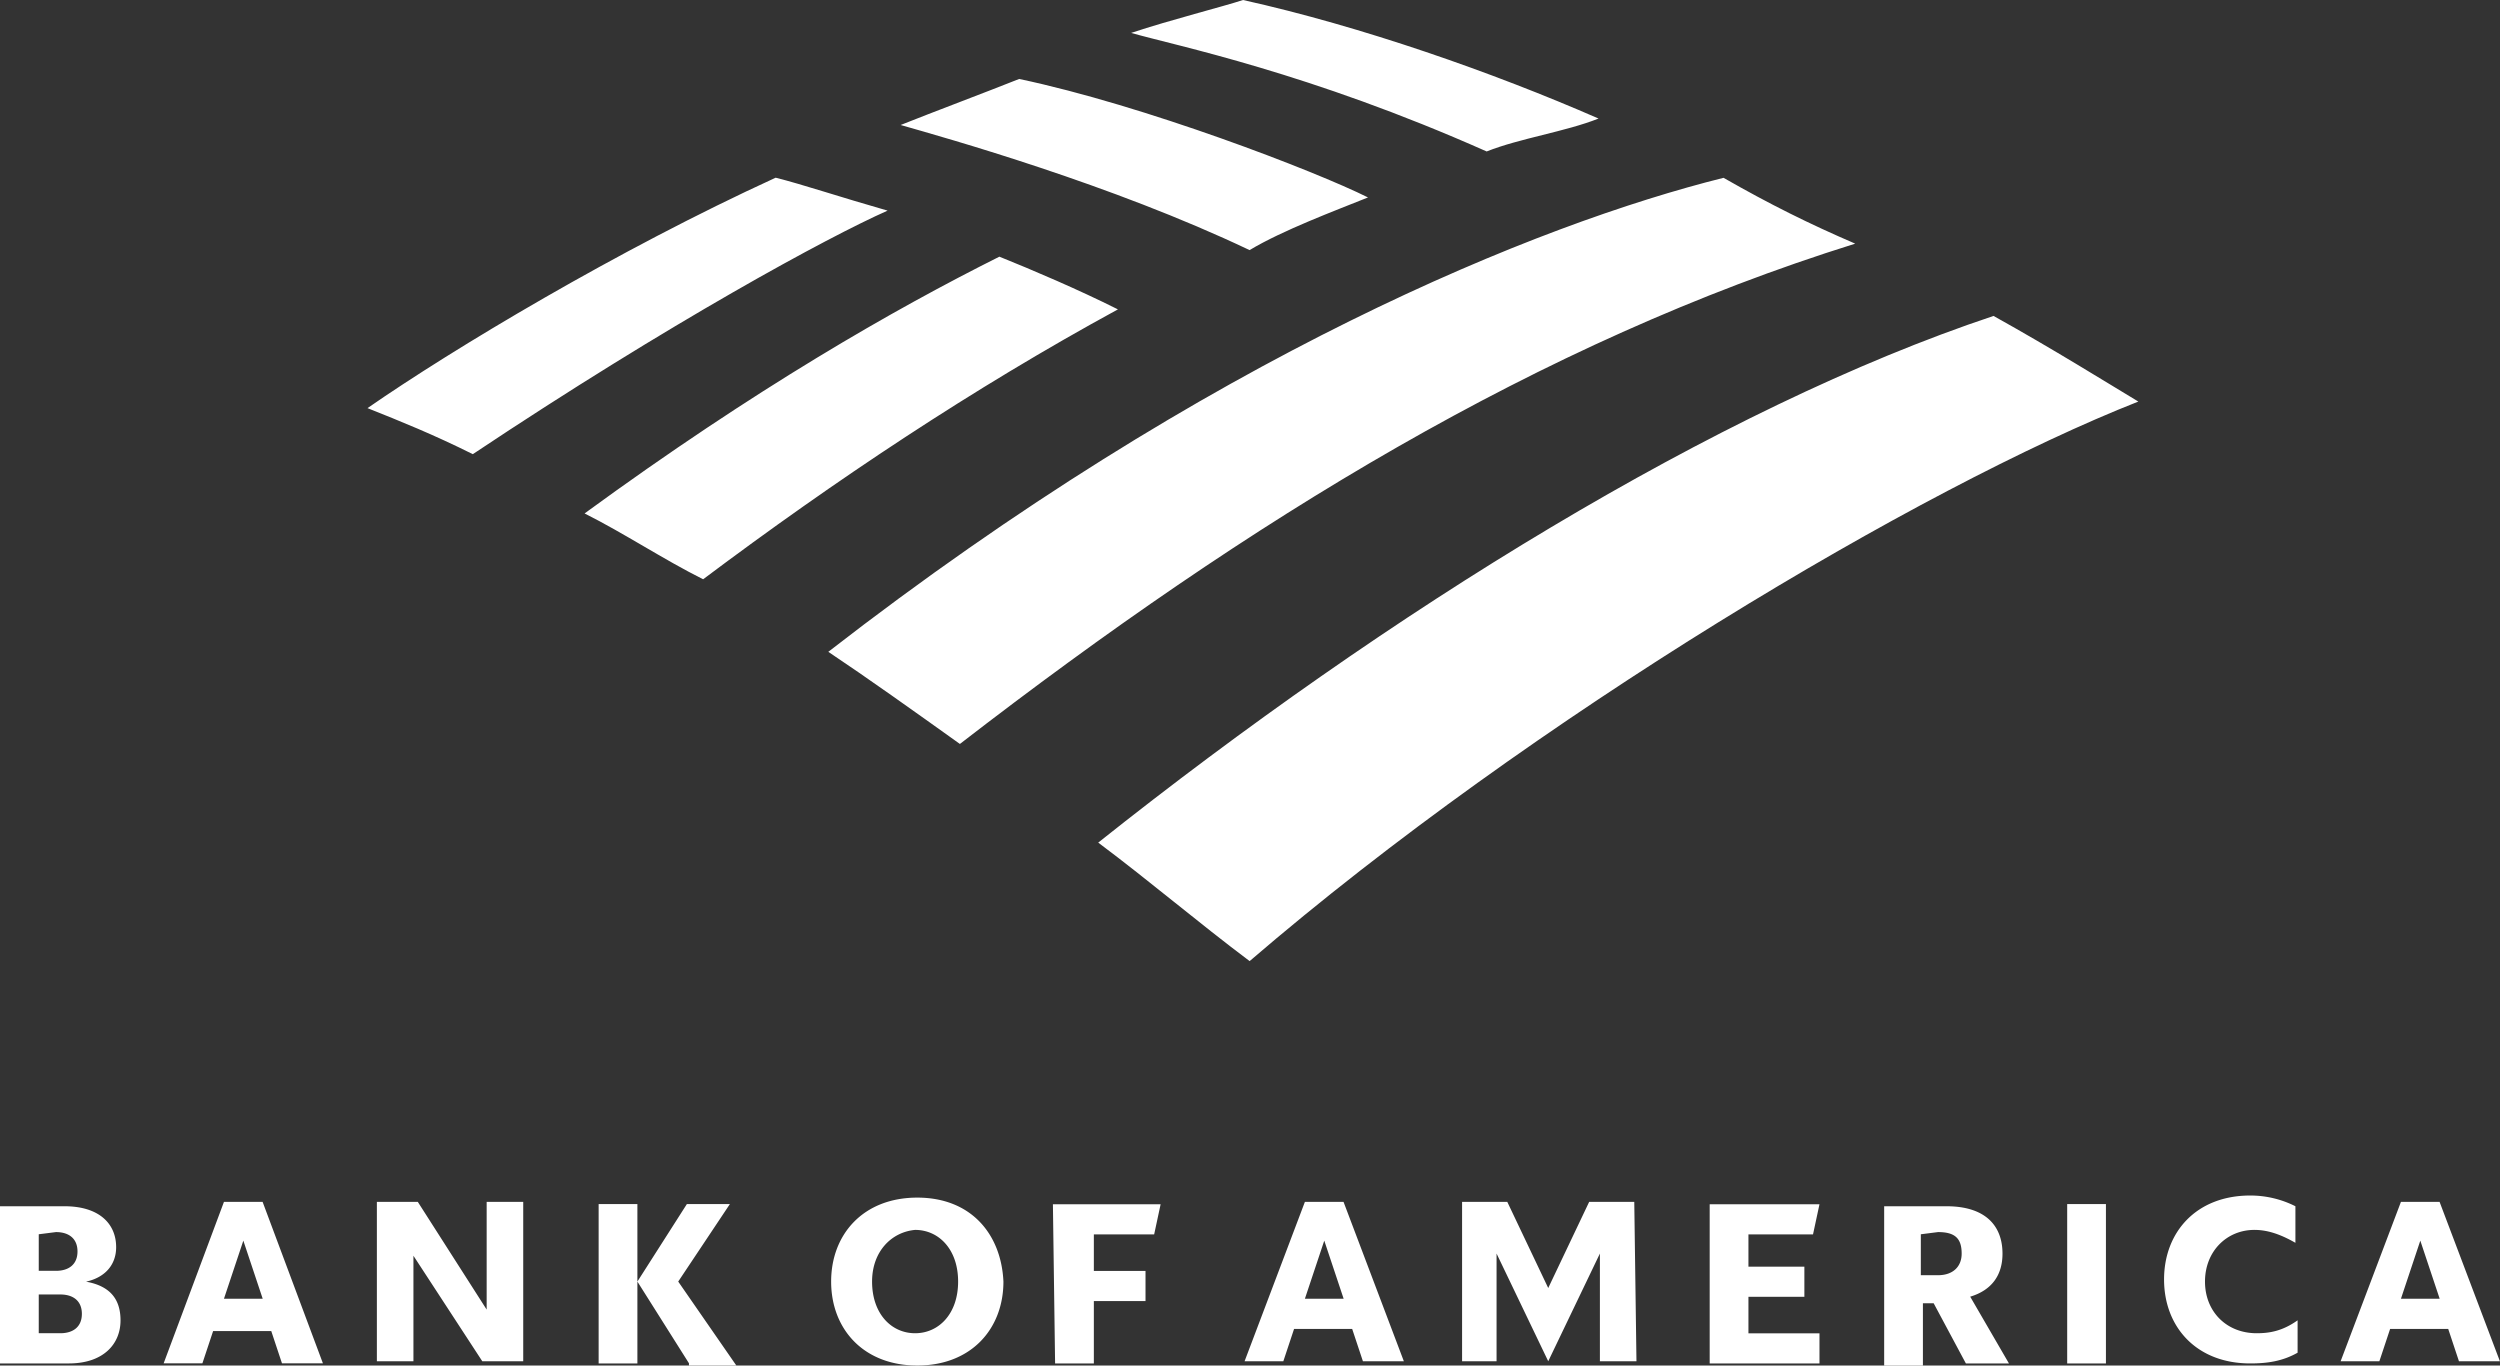 <svg xmlns="http://www.w3.org/2000/svg" viewBox="0 0 240 131.09"><rect x="0" y="0" width="240" height="131.09" fill="#333333" stroke="none"/><path fill="#fff" d="M0 130.89h6.61c3.31 0 4.96-1.86 4.96-4.13 0-2.07-1.03-3.31-3.31-3.72 1.86-.41 2.89-1.65 2.89-3.31 0-2.27-1.65-3.93-4.96-3.93H0zm5.79-6.62c1.24 0 2.07.62 2.07 1.86s-.83 1.86-2.07 1.86H3.72v-3.72zm-.42-5.99c1.24 0 2.07.62 2.07 1.86S6.61 122 5.37 122H3.72v-3.51zm19.85-2.9H21.5l-5.79 15.5h3.72l1.03-3.1h5.58l1.03 3.1H31l-5.79-15.5Zm-1.86 3.72 1.86 5.58H21.5zm26.87-3.72h-3.51v10.34l-6.61-10.34h-3.93v15.3h3.51v-10.13l6.61 10.13h3.93zm15.92 15.51-4.96-7.86v7.86h-3.72v-15.3h3.72v7.44l4.75-7.44h4.13l-4.96 7.44 5.58 8.06h-4.55v-.21Zm17.57-7.86c0 3.1 1.86 4.96 4.13 4.96s4.13-1.86 4.13-4.96-1.86-4.96-4.13-4.96c-2.27.21-4.13 2.07-4.13 4.96m-3.93 0c0-4.55 3.1-8.06 8.27-8.06s8.06 3.51 8.27 8.06c0 4.55-3.1 8.06-8.27 8.06s-8.27-3.51-8.27-8.06m21.5 7.86h3.72v-5.99h4.96v-2.89h-4.96v-3.51h5.79l.62-2.89h-10.34l.21 15.3Zm27.7-15.51h-3.72l-5.79 15.3h3.72l1.03-3.1h5.58l1.03 3.1h3.93l-5.79-15.3Zm-1.86 3.72 1.86 5.58h-3.72zm29.77-3.72h-4.34l-3.93 8.27-3.93-8.27h-4.34v15.3h3.31v-10.34l4.96 10.34 4.96-10.34v10.34h3.51l-.21-15.3Zm7.23 15.51h10.54V128h-6.82v-3.51h5.37v-2.89h-5.37v-3.1h6.2l.62-2.89h-10.54v15.3Zm24.6 0h4.13l-3.72-6.41c2.07-.62 3.1-2.07 3.1-4.13 0-2.69-1.65-4.55-5.37-4.55h-5.99v15.3h3.72v-5.99h1.03l3.1 5.79Zm-2.68-12.61c1.65 0 2.27.62 2.27 2.07 0 1.24-.83 2.07-2.27 2.07h-1.65v-3.93zm12.4 12.61h3.72v-15.3h-3.72zm22.12-4.14c-1.45 1.03-2.69 1.24-3.93 1.24-2.89 0-4.96-2.07-4.96-4.96s2.07-4.96 4.75-4.96c1.24 0 2.48.41 3.93 1.24v-3.51a9.6 9.6 0 0 0-4.34-1.03c-5.17 0-8.27 3.51-8.27 8.06s3.1 8.06 8.27 8.06c1.65 0 3.1-.21 4.55-1.03v-3.1Zm13.64-11.37h-3.72l-5.79 15.3h3.72l1.03-3.1h5.58l1.03 3.1h3.93l-5.79-15.3Zm-1.86 3.72 1.86 5.58h-3.72z"/><g fill="#fff"><path d="M119.96 92.27c27.18-23.38 64.47-45.51 85.32-53.72-3.16-1.9-8.22-5.06-13.9-8.22-26.54 8.85-58.15 28.44-85.95 50.56 5.06 3.79 9.48 7.58 14.54 11.38ZM107.32 29.7c-3.79-1.9-8.22-3.79-11.38-5.06-10.11 5.06-23.38 12.64-39.82 24.65 3.79 1.9 7.58 4.42 11.38 6.32 12.64-9.48 25.91-18.33 39.82-25.91M131.34 18.96c-5.06-2.53-21.49-8.85-33.5-11.38-3.16 1.26-8.22 3.16-11.38 4.42 4.42 1.26 20.22 5.69 33.5 12.01 3.16-1.9 8.22-3.79 11.38-5.06ZM74.46 17.06c-15.17 6.95-30.97 16.43-39.18 22.12 3.16 1.26 6.32 2.53 10.11 4.42 18.96-12.64 34.13-20.86 39.82-23.38-4.42-1.26-8.22-2.53-10.74-3.16ZM142.72 14.54c3.16-1.26 7.58-1.9 10.74-3.16C143.35 6.96 130.71 2.53 119.33 0c-1.9.63-6.95 1.9-10.74 3.16 4.42 1.26 17.06 3.79 34.13 11.38M79.51 62.57c3.79 2.53 8.22 5.69 12.64 8.85 27.81-21.49 55.62-38.55 85.95-48.03-4.42-1.9-8.22-3.79-12.64-6.32-17.7 4.42-49.3 17.06-85.95 45.51Z"/></g></svg>